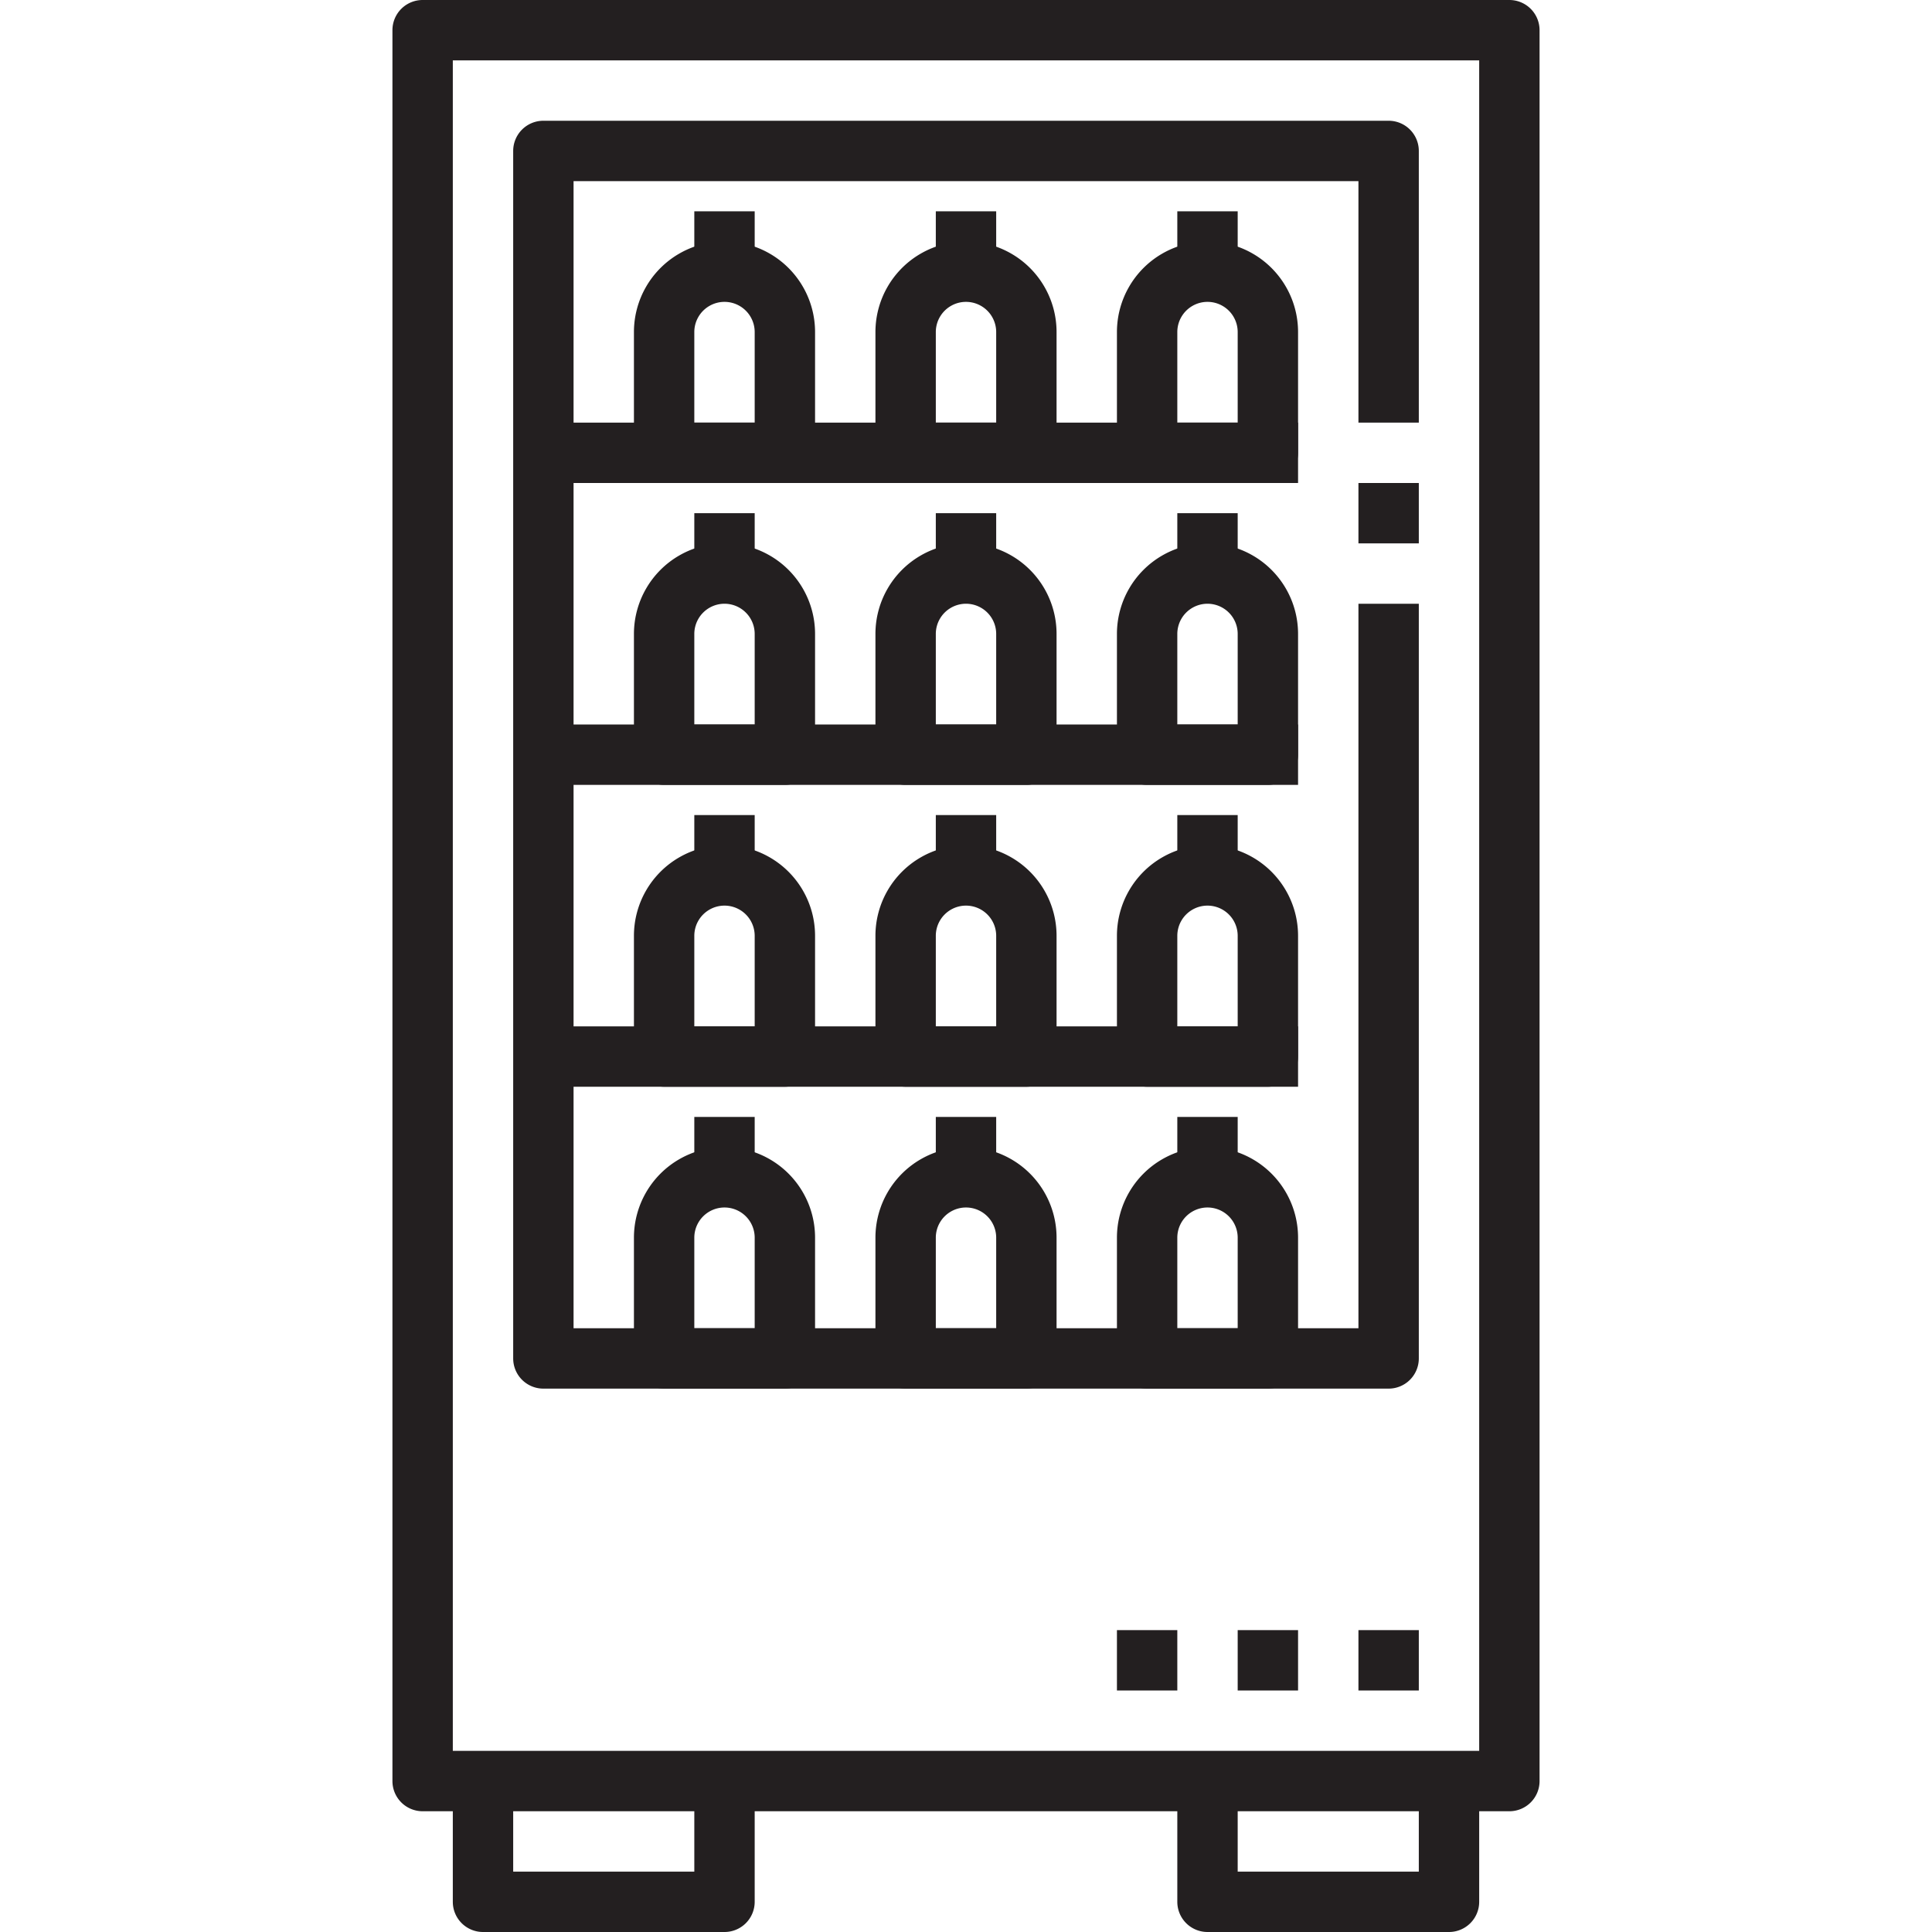 <svg height="512" viewBox="0 0 64 64" width="512" xmlns="http://www.w3.org/2000/svg"><g id="_21-refrigerator" fill="#231f20" data-name="21-refrigerator"><path d="m50 60h-36a1 1 0 0 1 -1-1v-58a1 1 0 0 1 1-1h36a1 1 0 0 1 1 1v58a1 1 0 0 1 -1 1zm-35-2h34v-56h-34z"/><path d="m24 64h-8a1 1 0 0 1 -1-1v-4h2v3h6v-3h2v4a1 1 0 0 1 -1 1z"/><path d="m48 64h-8a1 1 0 0 1 -1-1v-4h2v3h6v-3h2v4a1 1 0 0 1 -1 1z"/><path d="m45 54h2v2h-2z"/><path d="m41 54h2v2h-2z"/><path d="m37 54h2v2h-2z"/><path d="m18 14h25v2h-25z"/><path d="m18 24h25v2h-25z"/><path d="m18 34h25v2h-25z"/><path d="m26 16h-4a1 1 0 0 1 -1-1v-4a3 3 0 0 1 6 0v4a1 1 0 0 1 -1 1zm-3-2h2v-3a1 1 0 0 0 -2 0z"/><path d="m23 7h2v2h-2z"/><path d="m34 16h-4a1 1 0 0 1 -1-1v-4a3 3 0 0 1 6 0v4a1 1 0 0 1 -1 1zm-3-2h2v-3a1 1 0 0 0 -2 0z"/><path d="m31 7h2v2h-2z"/><path d="m42 16h-4a1 1 0 0 1 -1-1v-4a3 3 0 0 1 6 0v4a1 1 0 0 1 -1 1zm-3-2h2v-3a1 1 0 0 0 -2 0z"/><path d="m39 7h2v2h-2z"/><path d="m26 26h-4a1 1 0 0 1 -1-1v-4a3 3 0 0 1 6 0v4a1 1 0 0 1 -1 1zm-3-2h2v-3a1 1 0 0 0 -2 0z"/><path d="m23 17h2v2h-2z"/><path d="m34 26h-4a1 1 0 0 1 -1-1v-4a3 3 0 0 1 6 0v4a1 1 0 0 1 -1 1zm-3-2h2v-3a1 1 0 0 0 -2 0z"/><path d="m31 17h2v2h-2z"/><path d="m42 26h-4a1 1 0 0 1 -1-1v-4a3 3 0 0 1 6 0v4a1 1 0 0 1 -1 1zm-3-2h2v-3a1 1 0 0 0 -2 0z"/><path d="m39 17h2v2h-2z"/><path d="m26 36h-4a1 1 0 0 1 -1-1v-4a3 3 0 0 1 6 0v4a1 1 0 0 1 -1 1zm-3-2h2v-3a1 1 0 0 0 -2 0z"/><path d="m23 27h2v2h-2z"/><path d="m34 36h-4a1 1 0 0 1 -1-1v-4a3 3 0 0 1 6 0v4a1 1 0 0 1 -1 1zm-3-2h2v-3a1 1 0 0 0 -2 0z"/><path d="m31 27h2v2h-2z"/><path d="m42 36h-4a1 1 0 0 1 -1-1v-4a3 3 0 0 1 6 0v4a1 1 0 0 1 -1 1zm-3-2h2v-3a1 1 0 0 0 -2 0z"/><path d="m39 27h2v2h-2z"/><path d="m26 46h-4a1 1 0 0 1 -1-1v-4a3 3 0 0 1 6 0v4a1 1 0 0 1 -1 1zm-3-2h2v-3a1 1 0 0 0 -2 0z"/><path d="m23 37h2v2h-2z"/><path d="m34 46h-4a1 1 0 0 1 -1-1v-4a3 3 0 0 1 6 0v4a1 1 0 0 1 -1 1zm-3-2h2v-3a1 1 0 0 0 -2 0z"/><path d="m31 37h2v2h-2z"/><path d="m42 46h-4a1 1 0 0 1 -1-1v-4a3 3 0 0 1 6 0v4a1 1 0 0 1 -1 1zm-3-2h2v-3a1 1 0 0 0 -2 0z"/><path d="m39 37h2v2h-2z"/><path d="m45 16h2v2h-2z"/><path d="m46 46h-28a1 1 0 0 1 -1-1v-40a1 1 0 0 1 1-1h28a1 1 0 0 1 1 1v9h-2v-8h-26v38h26v-24h2v25a1 1 0 0 1 -1 1z"/></g></svg>